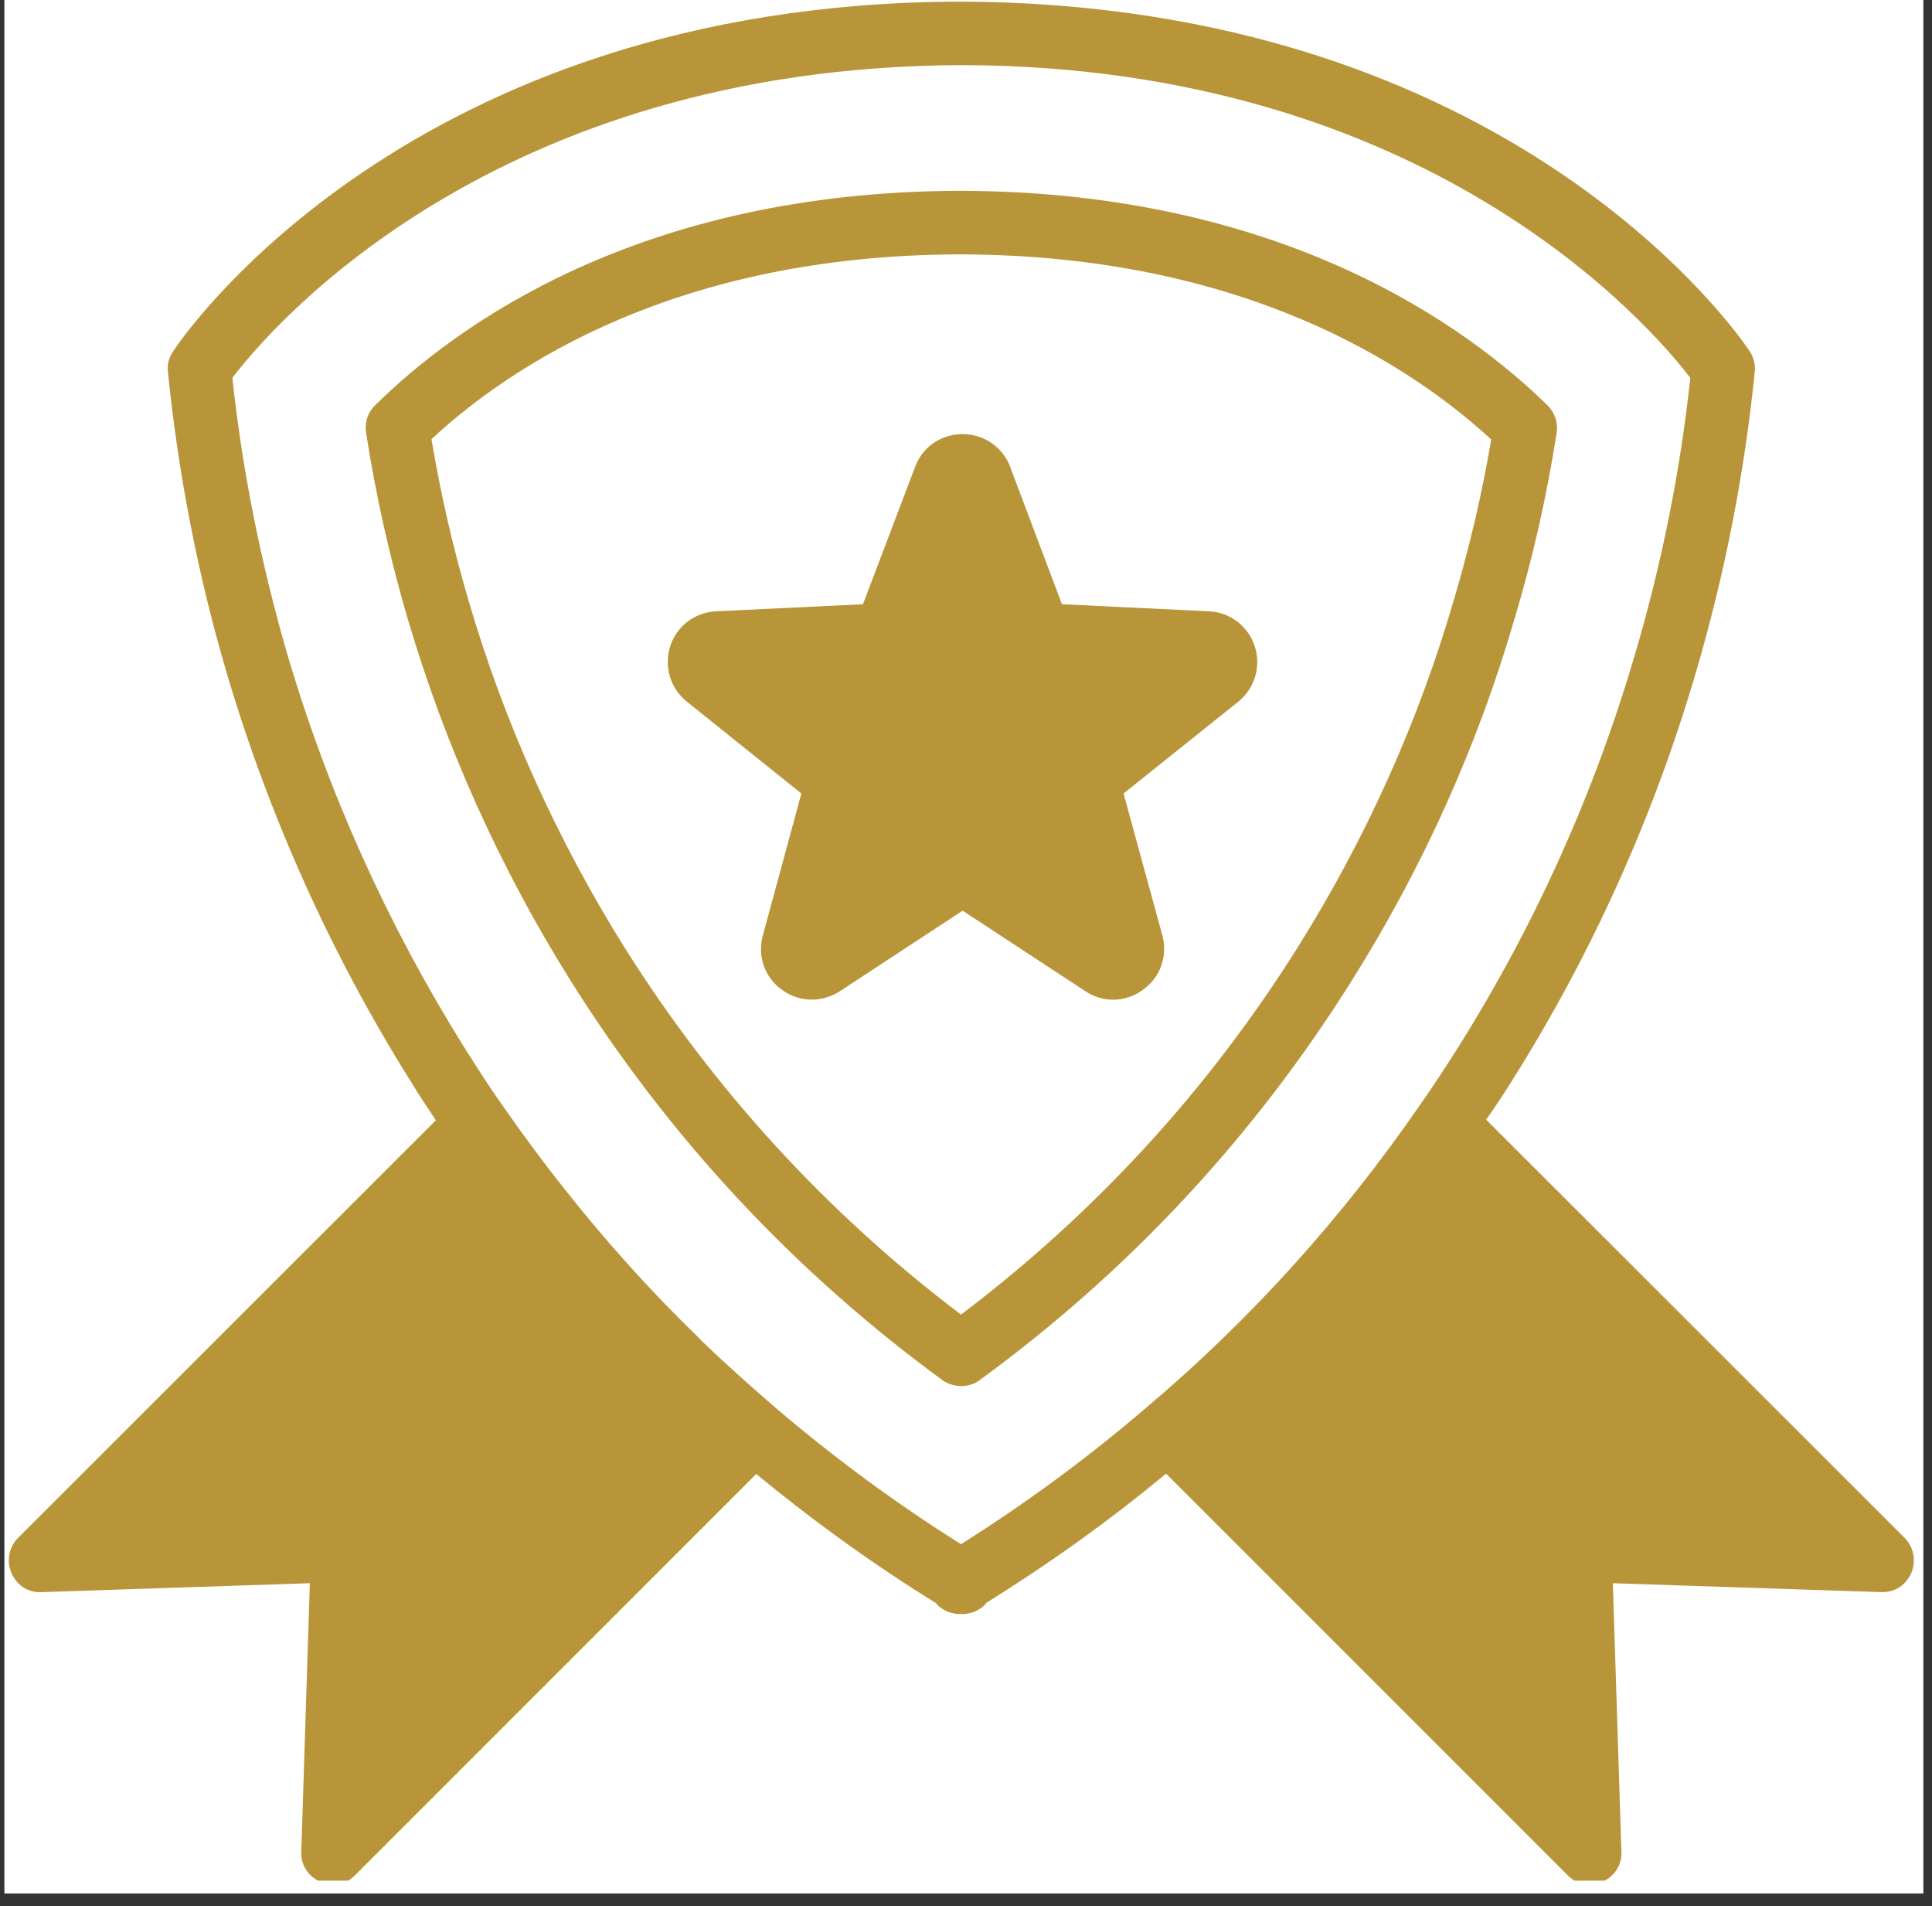 <svg xmlns="http://www.w3.org/2000/svg" xmlns:xlink="http://www.w3.org/1999/xlink" width="149" zoomAndPan="magnify" viewBox="0 0 111.75 110.25" height="147" preserveAspectRatio="xMidYMid meet" version="1.0"><rect x="0" y="0" width="111.75" height="110.25" fill="#333333" stroke="none"/><defs><clipPath id="58e4db82a0"><path d="M 0.254 0 L 111.25 0 L 111.25 109.504 L 0.254 109.504 Z M 0.254 0 " clip-rule="nonzero"/></clipPath><clipPath id="50a45ec986"><path d="M 0.254 0 L 111 0 L 111 108.762 L 0.254 108.762 Z M 0.254 0 " clip-rule="nonzero"/></clipPath></defs><g clip-path="url(#58e4db82a0)"><path fill="#ffffff" d="M 0.254 0 L 111.25 0 L 111.25 109.504 L 0.254 109.504 Z M 0.254 0 " fill-opacity="1" fill-rule="nonzero"/></g><path fill="#b9953a" d="M 54.504 79.812 C 54.836 80.051 55.219 80.16 55.586 80.16 C 55.973 80.16 56.359 80.051 56.672 79.812 C 65.301 73.512 72.539 65.727 78.191 56.707 C 82.324 50.133 85.484 43.082 87.613 35.754 C 88.68 32.191 89.469 28.684 90.039 25.031 C 90.129 24.441 89.93 23.855 89.504 23.434 C 84.785 18.824 74.117 11.074 55.531 11.035 C 36.984 11.074 26.371 18.824 21.703 23.434 C 21.281 23.836 21.082 24.426 21.172 25.012 C 21.742 28.668 22.531 32.191 23.578 35.773 C 25.746 43.121 28.902 50.172 33 56.707 C 38.656 65.727 45.891 73.512 54.504 79.812 Z M 24.957 25.398 C 29.547 21.137 39.152 14.746 55.531 14.711 C 71.949 14.746 81.629 21.156 86.254 25.418 C 85.723 28.555 85.008 31.605 84.09 34.707 C 82.051 41.723 79.02 48.465 75.09 54.742 C 69.91 63.008 63.355 70.152 55.586 76.027 C 47.82 70.152 41.281 63.008 36.102 54.762 C 32.191 48.5 29.16 41.762 27.105 34.746 C 26.188 31.625 25.488 28.555 24.957 25.398 Z M 24.957 25.398 " fill-opacity="1" fill-rule="nonzero"/><g clip-path="url(#50a45ec986)"><path fill="#b9953a" d="M 2.402 92.078 L 17.922 91.562 L 17.426 107.102 C 17.391 107.852 17.832 108.531 18.527 108.828 C 18.766 108.938 19.004 108.992 19.262 108.992 C 19.738 108.992 20.199 108.809 20.547 108.441 L 43.742 85.246 C 47.066 87.984 50.555 90.5 54.156 92.723 C 54.172 92.758 54.191 92.777 54.211 92.812 C 54.578 93.16 55.035 93.344 55.512 93.344 C 55.531 93.344 55.57 93.344 55.586 93.328 C 55.625 93.344 55.641 93.344 55.68 93.344 C 56.137 93.344 56.617 93.16 56.965 92.812 C 57 92.777 57.02 92.738 57.039 92.703 C 60.766 90.387 64.18 87.93 67.449 85.227 L 90.664 108.441 C 91.012 108.809 91.469 108.992 91.949 108.992 C 92.207 108.992 92.445 108.938 92.684 108.828 C 93.379 108.531 93.82 107.852 93.785 107.102 L 93.289 91.562 L 108.805 92.078 C 109.652 92.098 110.238 91.656 110.551 90.977 C 110.844 90.277 110.699 89.469 110.164 88.938 L 85.961 64.754 C 86.477 64.02 86.973 63.281 87.449 62.512 C 92.078 55.168 95.656 47.215 98.102 38.859 C 99.77 33.184 100.91 27.344 101.496 21.523 C 101.551 21.102 101.441 20.68 101.203 20.312 C 100.672 19.504 87.504 0.184 55.496 0.094 C 23.672 0.184 10.539 19.504 10.008 20.328 C 9.77 20.68 9.656 21.102 9.715 21.523 C 10.301 27.324 11.422 33.164 13.094 38.859 C 15.57 47.234 19.152 55.184 23.727 62.492 C 24.238 63.34 24.734 64.074 25.211 64.789 L 1.047 88.938 C 0.512 89.469 0.367 90.277 0.66 90.977 C 0.973 91.656 1.578 92.113 2.402 92.078 Z M 16.617 37.832 C 15.094 32.578 14.012 27.215 13.441 21.852 C 15.699 18.879 28.574 3.84 55.66 3.766 C 82.637 3.84 95.492 18.879 97.77 21.852 C 97.199 27.215 96.117 32.598 94.574 37.832 C 92.223 45.855 88.789 53.496 84.344 60.566 C 83.609 61.723 82.875 62.859 82.105 63.945 C 77.625 70.445 72.336 76.305 66.367 81.352 C 62.988 84.254 59.461 86.863 55.586 89.305 C 51.84 86.953 48.223 84.293 44.809 81.371 C 43.34 80.105 41.887 78.801 40.492 77.461 C 40.473 77.422 40.438 77.387 40.418 77.367 C 37.645 74.688 35.055 71.805 32.633 68.738 C 31.402 67.195 30.227 65.598 29.086 63.961 C 28.316 62.879 27.582 61.723 26.848 60.566 C 22.441 53.512 18.988 45.875 16.617 37.832 Z M 16.617 37.832 " fill-opacity="1" fill-rule="nonzero"/></g><path fill="#b9953a" d="M 46.352 45.891 L 44.129 54.082 C 43.797 55.277 44.219 56.523 45.23 57.242 C 45.742 57.625 46.352 57.812 46.957 57.812 C 47.523 57.812 48.074 57.645 48.57 57.332 L 55.68 52.668 L 62.766 57.316 C 63.797 58.012 65.117 57.977 66.109 57.242 C 67.121 56.523 67.559 55.277 67.23 54.082 L 64.988 45.891 L 71.617 40.586 C 72.574 39.812 72.961 38.547 72.574 37.371 C 72.188 36.195 71.141 35.406 69.91 35.352 L 61.426 34.945 L 58.434 27.016 L 58.434 26.996 C 57.992 25.855 56.91 25.105 55.68 25.105 C 54.43 25.105 53.348 25.855 52.926 27.016 L 49.914 34.945 L 41.445 35.352 C 40.199 35.406 39.152 36.195 38.766 37.371 C 38.398 38.547 38.766 39.812 39.738 40.586 Z M 46.352 45.891 " fill-opacity="1" fill-rule="nonzero"/></svg>